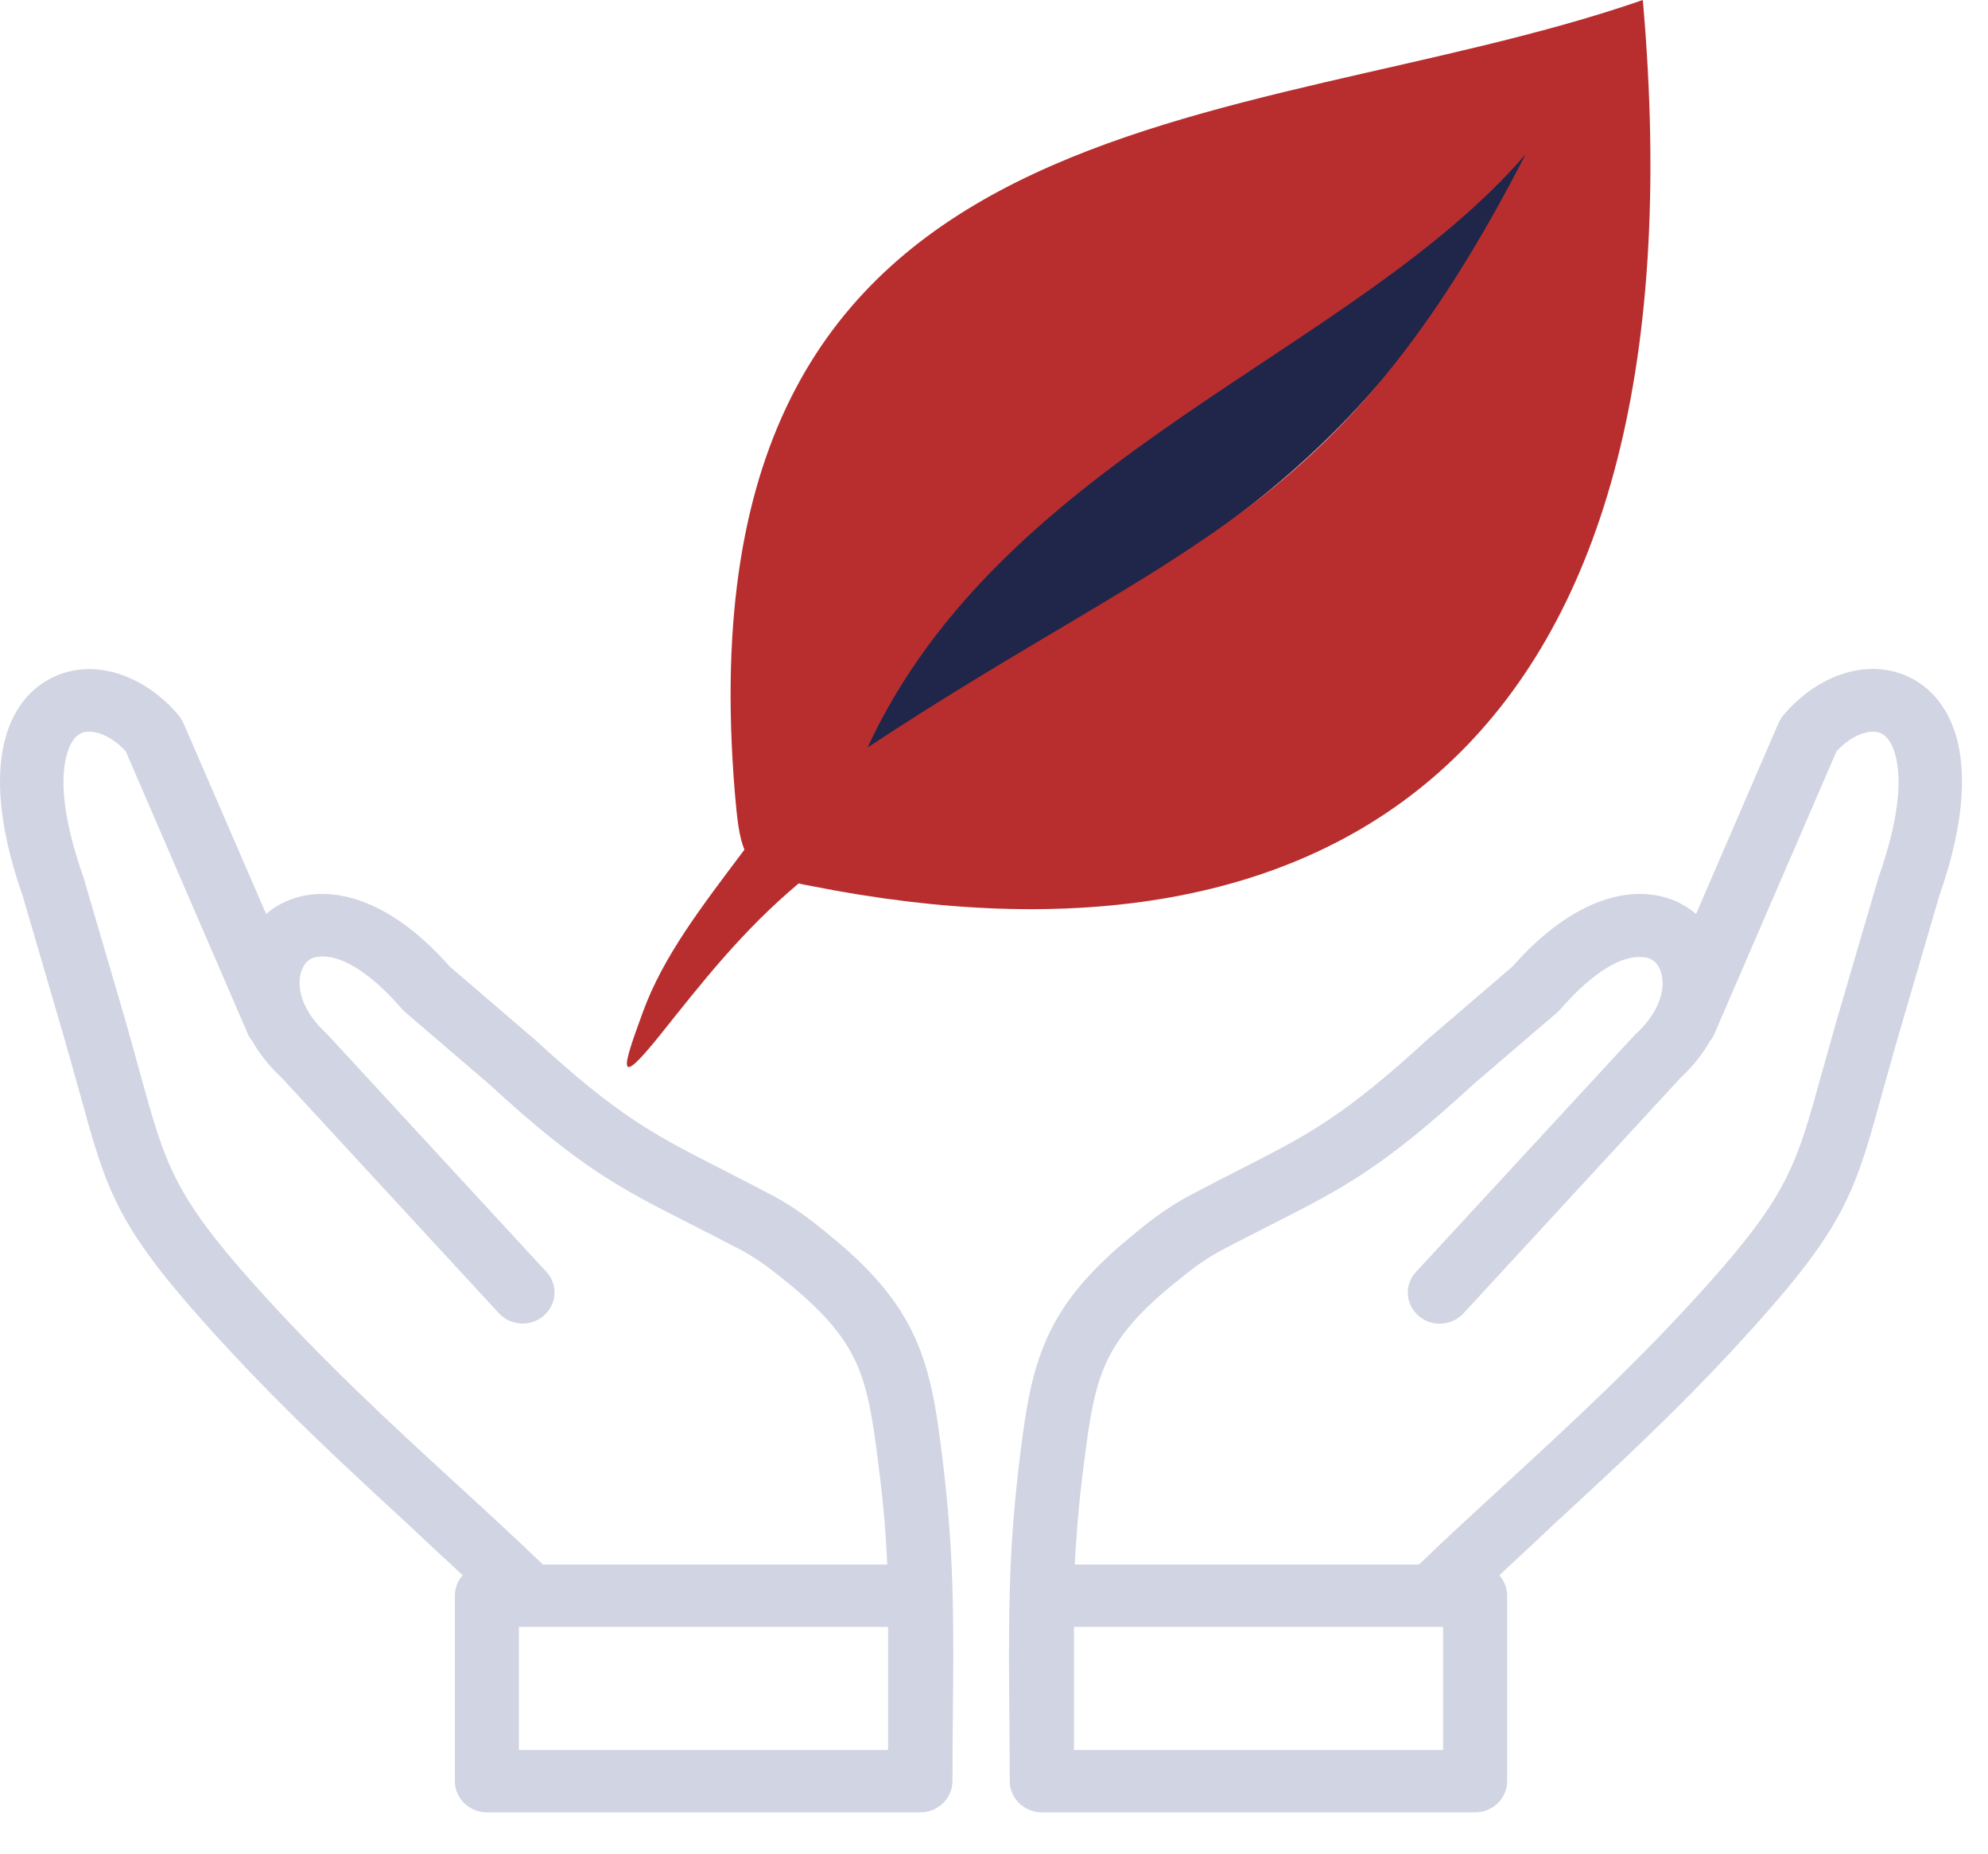 <svg xmlns="http://www.w3.org/2000/svg" xmlns:xlink="http://www.w3.org/1999/xlink" xmlns:v="http://vecta.io" width="89" height="83" viewBox="0 0 89 83"><style><![CDATA[svg{stroke:#000;stroke-linecap:round;stroke-linejoin:round;fill:#fff;fill-rule:evenodd;font-family:Roboto;font-size:14px;text-anchor:middle;}svg text{paint-order:stroke;white-space:pre;}svg .Text\.cls{stroke:none;}]]></style><g><g><g transform="translate(38.127 5.43)"><path d="M 0 28.76 C 6.45 14.87 23.01 9.49 31.22 0 C 22.32 17.35 15.04 18.82 0 28.76 L 0 28.76 L 0 28.76 Z" stroke="none" stroke-linejoin="miter" stroke-linecap="butt" fill="#1f2649" fill-rule="nonzero" stroke-width="1"/></g><g transform="translate(0 29.942)"><path d="M 48.115 40.085 L 63.527 40.085 C 64.763 38.891 66.122 37.647 67.501 36.383 C 70.39 33.723 73.413 30.951 76.516 27.478 C 80.061 23.505 80.44 22.129 81.52 18.239 C 81.727 17.51 81.949 16.691 82.242 15.669 L 84.086 9.376 L 84.108 9.307 C 85.094 6.5 85.173 4.653 84.765 3.583 C 84.637 3.256 84.479 3.034 84.286 2.923 C 84.136 2.826 83.943 2.791 83.736 2.812 C 83.257 2.861 82.714 3.152 82.22 3.68 L 76.744 16.35 C 76.695 16.468 76.623 16.572 76.544 16.67 C 76.223 17.239 75.787 17.788 75.222 18.316 L 65.521 28.839 C 64.992 29.416 64.085 29.465 63.506 28.951 C 62.912 28.436 62.862 27.554 63.391 26.992 L 73.106 16.468 C 73.149 16.419 73.192 16.371 73.242 16.329 C 74.25 15.399 74.564 14.391 74.386 13.662 C 74.329 13.44 74.228 13.245 74.092 13.113 C 73.957 12.995 73.785 12.912 73.563 12.898 L 73.563 12.898 C 72.699 12.807 71.426 13.433 69.868 15.218 L 69.868 15.218 C 69.825 15.267 69.775 15.315 69.725 15.364 L 65.958 18.594 L 65.936 18.615 C 61.861 22.359 60.11 23.248 56.915 24.873 C 56.25 25.213 55.513 25.581 54.606 26.061 C 54.248 26.255 53.898 26.485 53.547 26.735 C 53.183 27.006 52.833 27.291 52.497 27.561 C 50.81 28.944 49.923 30.062 49.416 31.298 C 48.887 32.584 48.701 34.146 48.436 36.293 C 48.329 37.161 48.25 38.015 48.193 38.87 C 48.157 39.273 48.136 39.682 48.115 40.085 L 48.115 40.085 L 48.115 40.085 Z M 39.722 40.085 L 24.303 40.085 C 23.066 38.891 21.708 37.647 20.328 36.383 C 17.433 33.723 14.416 30.951 11.314 27.478 C 7.768 23.505 7.389 22.129 6.31 18.239 C 6.11 17.51 5.888 16.691 5.595 15.669 L 3.751 9.376 L 3.729 9.307 C 2.743 6.5 2.664 4.653 3.072 3.583 C 3.2 3.256 3.357 3.034 3.55 2.923 C 3.701 2.826 3.894 2.791 4.101 2.812 C 4.587 2.854 5.13 3.152 5.624 3.673 L 11.099 16.343 C 11.149 16.461 11.221 16.566 11.3 16.663 C 11.621 17.232 12.057 17.781 12.622 18.309 L 22.33 28.832 C 22.859 29.409 23.767 29.457 24.346 28.944 C 24.939 28.43 24.989 27.547 24.46 26.985 L 14.738 16.447 C 14.695 16.399 14.652 16.35 14.602 16.308 C 13.594 15.377 13.28 14.37 13.458 13.641 C 13.516 13.419 13.616 13.224 13.752 13.092 C 13.887 12.974 14.059 12.891 14.28 12.877 L 14.28 12.877 C 15.146 12.787 16.425 13.412 17.976 15.197 L 17.976 15.197 C 18.019 15.246 18.069 15.294 18.119 15.343 L 21.887 18.573 L 21.908 18.594 C 25.983 22.338 27.734 23.227 30.93 24.852 C 31.594 25.192 32.331 25.561 33.239 26.04 C 33.596 26.234 33.946 26.464 34.296 26.714 C 34.661 26.985 35.011 27.269 35.347 27.54 C 37.034 28.923 37.921 30.041 38.428 31.277 C 38.957 32.563 39.143 34.125 39.408 36.272 C 39.515 37.14 39.594 37.994 39.651 38.849 C 39.679 39.273 39.701 39.682 39.722 40.085 L 39.722 40.085 L 39.722 40.085 Z M 20.714 40.564 C 20.492 40.808 20.364 41.134 20.364 41.481 L 20.364 49.782 C 20.364 50.553 21.014 51.178 21.801 51.178 L 41.202 51.178 C 41.995 51.178 42.639 50.546 42.639 49.782 C 42.639 46.121 42.782 42.315 42.517 38.675 C 42.453 37.765 42.367 36.862 42.267 35.966 C 41.988 33.618 41.774 31.903 41.102 30.256 C 40.408 28.568 39.286 27.11 37.213 25.408 C 36.834 25.095 36.448 24.776 36.041 24.484 C 35.612 24.172 35.147 23.866 34.625 23.588 C 33.782 23.143 32.995 22.741 32.273 22.372 C 29.321 20.865 27.698 20.046 23.895 16.544 C 23.867 16.517 23.831 16.489 23.802 16.468 L 20.128 13.315 C 17.883 10.765 15.689 9.918 14.009 10.092 L 14.002 10.092 L 14.002 10.092 C 13.18 10.175 12.472 10.488 11.914 10.967 L 8.197 2.388 L 8.19 2.388 C 8.133 2.263 8.061 2.152 7.968 2.041 C 6.939 0.846 5.638 0.145 4.394 0.027 C 3.543 -0.057 2.721 0.124 1.999 0.576 C 1.32 1.006 0.756 1.673 0.405 2.597 C -0.217 4.201 -0.202 6.695 1.013 10.147 L 2.843 16.406 C 3.107 17.309 3.343 18.177 3.558 18.941 C 4.752 23.282 5.173 24.818 9.162 29.277 C 12.322 32.813 15.41 35.654 18.377 38.383 C 19.149 39.12 19.921 39.828 20.714 40.564 L 20.714 40.564 L 20.714 40.564 Z M 39.758 42.877 L 39.758 48.386 L 23.231 48.386 L 23.231 42.877 C 28.728 42.877 34.254 42.877 39.758 42.877 L 39.758 42.877 Z M 67.123 40.564 C 67.337 40.808 67.473 41.134 67.473 41.481 L 67.473 49.782 C 67.473 50.553 66.829 51.178 66.036 51.178 L 46.642 51.178 C 45.849 51.178 45.205 50.546 45.205 49.782 C 45.205 46.115 45.076 42.336 45.327 38.675 C 45.391 37.765 45.477 36.862 45.577 35.966 C 45.856 33.618 46.07 31.903 46.742 30.256 C 47.435 28.568 48.558 27.11 50.631 25.408 C 51.01 25.095 51.396 24.776 51.803 24.484 C 52.232 24.172 52.697 23.866 53.219 23.588 C 54.062 23.143 54.849 22.741 55.571 22.372 C 58.523 20.865 60.146 20.046 63.949 16.544 C 63.977 16.517 64.013 16.489 64.042 16.468 L 67.716 13.315 C 69.961 10.765 72.155 9.918 73.835 10.092 L 73.842 10.092 L 73.842 10.092 C 74.665 10.175 75.372 10.488 75.93 10.967 L 79.64 2.381 L 79.647 2.381 C 79.704 2.256 79.775 2.145 79.868 2.034 C 80.898 0.839 82.199 0.138 83.443 0.02 C 84.293 -0.064 85.116 0.117 85.838 0.568 C 86.517 0.999 87.081 1.666 87.432 2.59 C 88.054 4.194 88.039 6.688 86.824 10.14 L 84.994 16.399 C 84.729 17.302 84.494 18.17 84.279 18.934 C 83.085 23.275 82.664 24.811 78.675 29.27 C 75.515 32.806 72.427 35.647 69.46 38.377 C 68.688 39.12 67.909 39.828 67.123 40.564 L 67.123 40.564 L 67.123 40.564 Z M 48.079 42.877 L 48.079 48.386 L 64.606 48.386 L 64.606 42.877 C 59.102 42.877 53.59 42.877 48.079 42.877 L 48.079 42.877 Z" stroke="none" stroke-linejoin="miter" stroke-linecap="butt" fill="#d1d4e2" fill-rule="nonzero" stroke-width="1"/></g><g transform="translate(28.065 0)"><path d="M 5.262 38.03 C 3.302 40.64 1.622 42.81 0.712 45.31 C -0.178 47.74 -0.538 48.85 1.482 46.33 C 3.362 43.98 5.122 41.7 7.692 39.54 C 7.872 39.59 8.072 39.62 8.272 39.66 C 31.522 44.28 48.462 33.82 45.482 0 C 27.582 6.21 2.202 3.68 4.832 35.47 C 4.932 36.65 5.022 37.46 5.262 38.03 L 5.262 38.03 L 5.262 38.03 L 5.262 38.03 Z M 10.772 33.46 C 16.852 20.36 32.482 15.87 40.232 6.91 C 31.832 23.29 24.962 24.09 10.772 33.46 L 10.772 33.46 L 10.772 33.46 Z" stroke="none" stroke-linejoin="miter" stroke-linecap="butt" fill="#b82e2f" fill-rule="nonzero" stroke-width="1"/></g></g></g></svg>